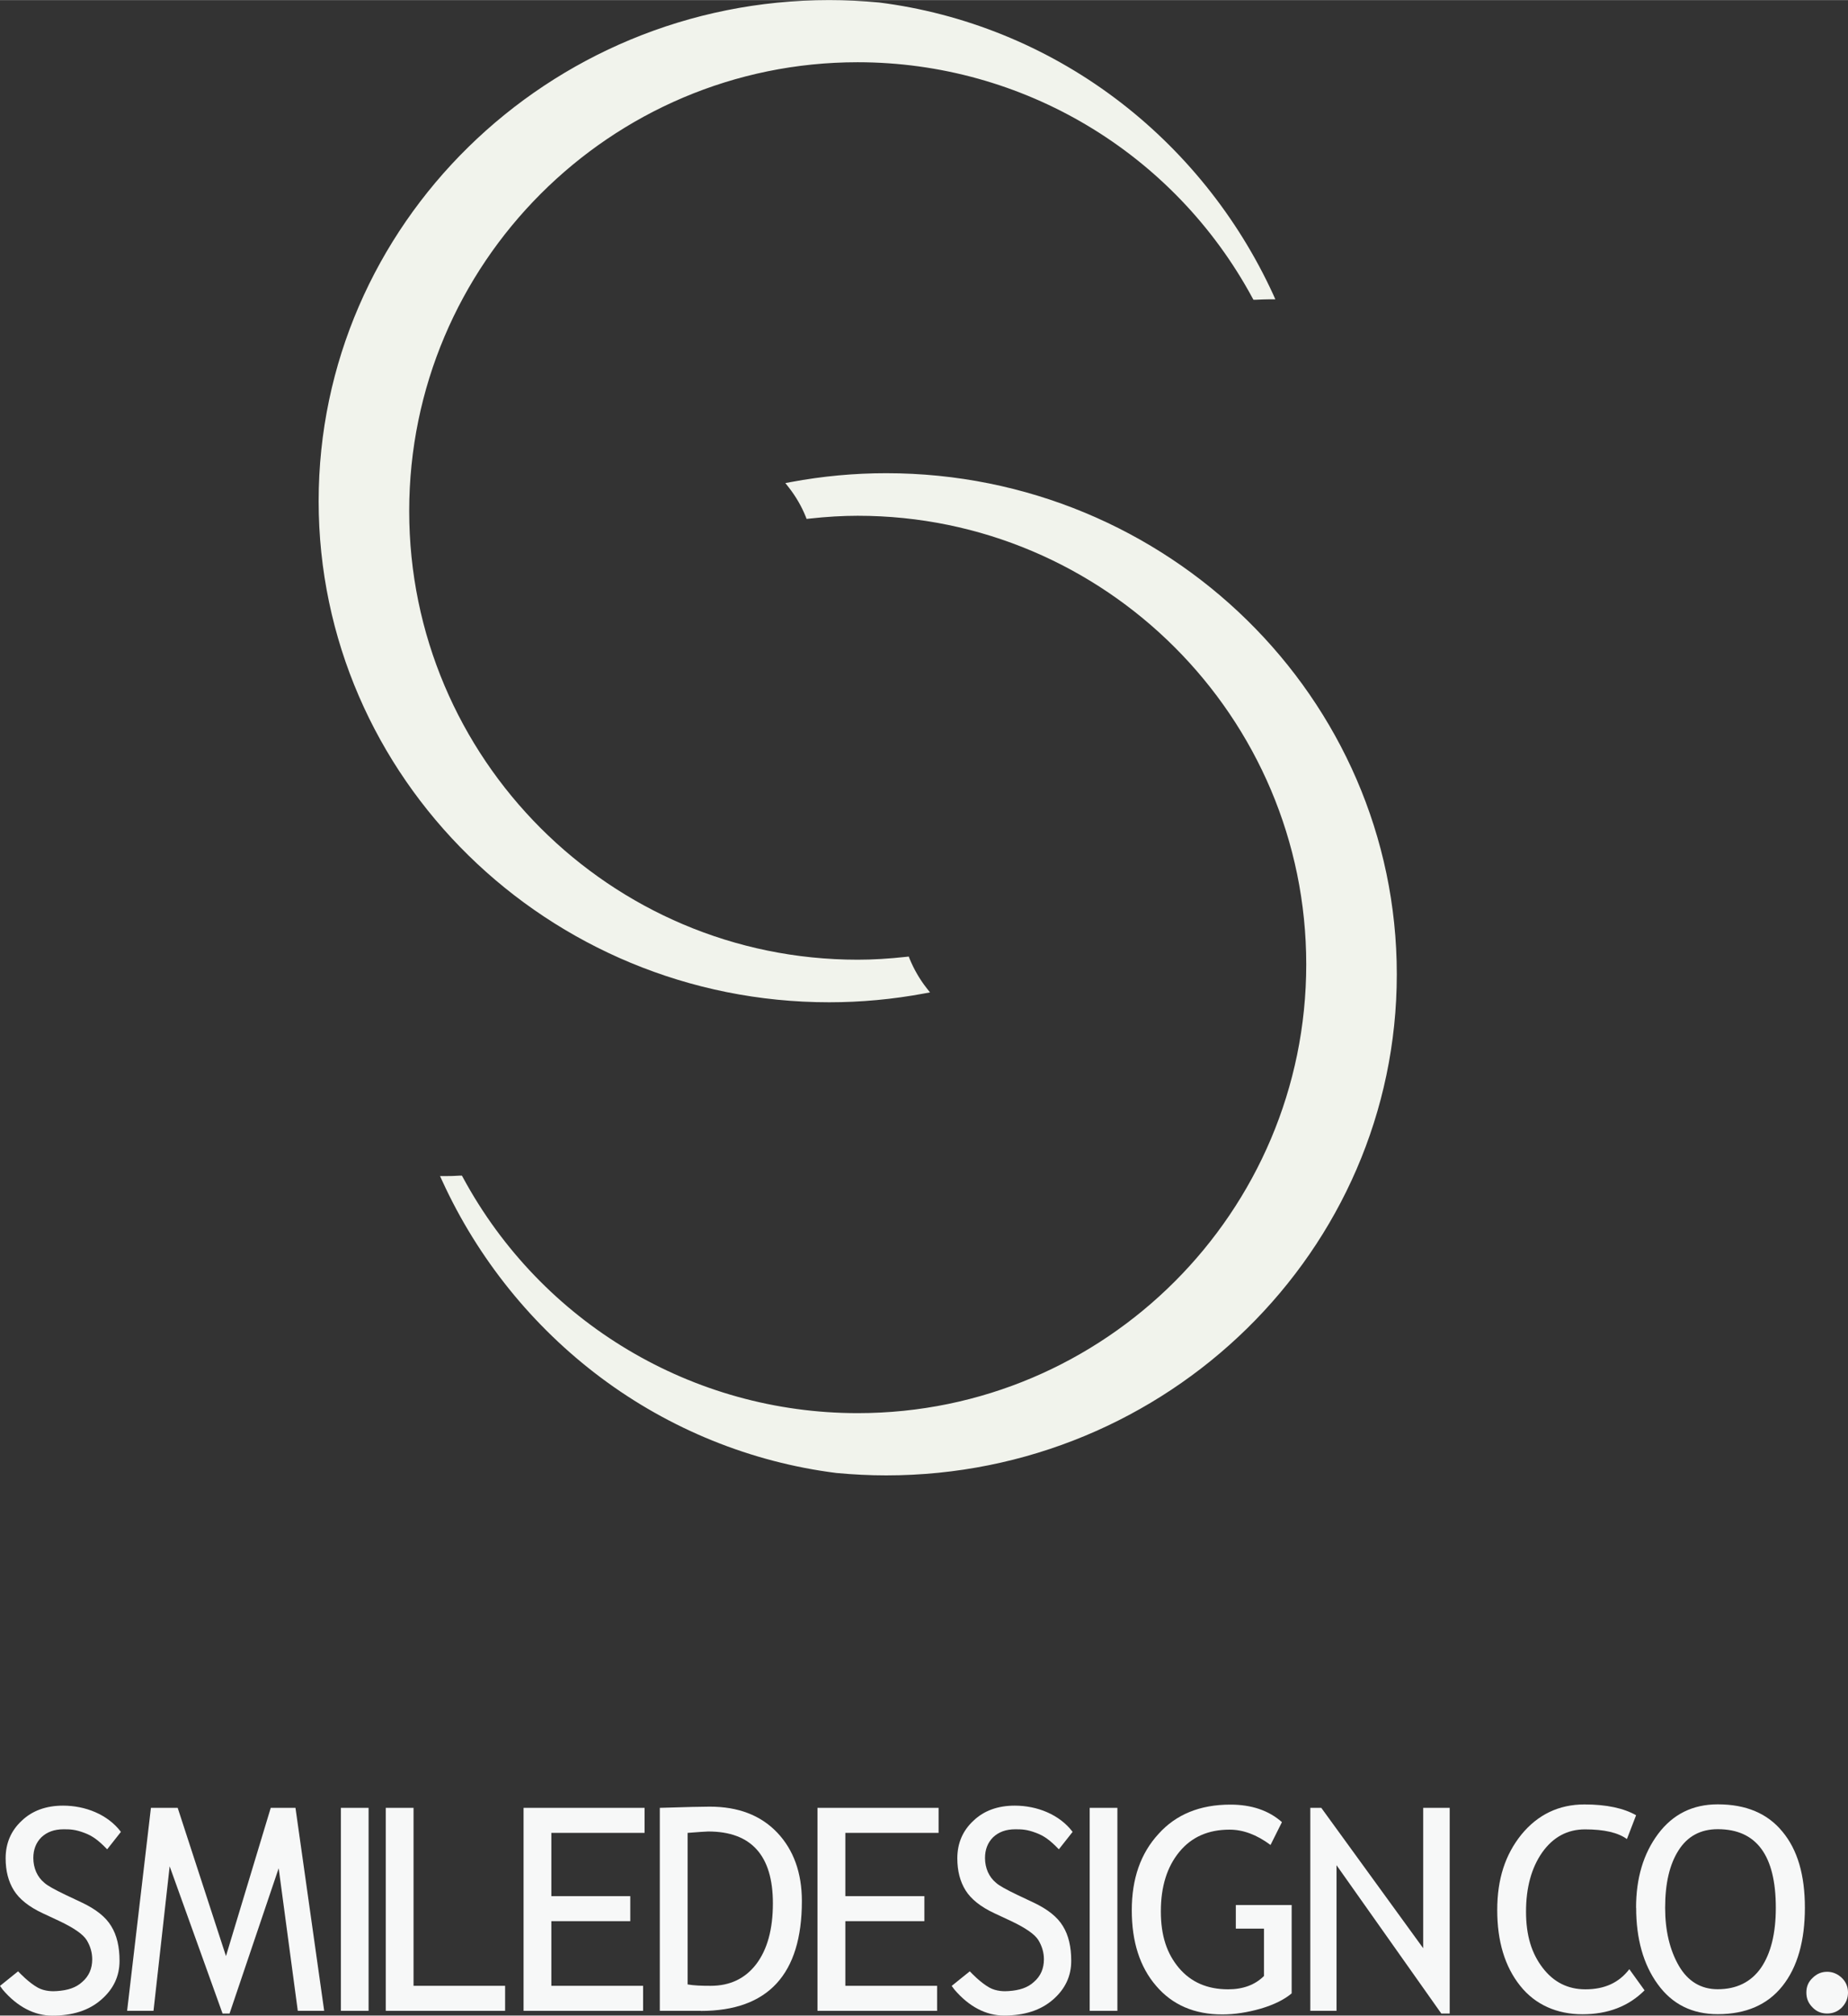 <?xml version="1.0" encoding="UTF-8"?>
<svg id="b" data-name="レイヤー 2" xmlns="http://www.w3.org/2000/svg" width="70.62mm" height="76.99mm" viewBox="0 0 200.2 218.24">
  <rect x="0" y="0" width="200.2" height="218.24" fill="#333333" stroke="none"/>
  <defs>
    <style>
      .d {
        fill: #f7f8f8;
      }

      .d, .e {
        stroke-width: 0px;
      }

      .e {
        fill: #f1f3ec;
      }
    </style>
  </defs>
  <g id="c" data-name="レイヤー 1">
    <g>
      <g>
        <path class="e" d="M89.83,108.52c3.43,0,6.91-.32,10.33-.96l.59-.11-.37-.47c-.76-.97-1.37-2.04-1.83-3.15l-.1-.26-.28.03c-1.91.21-3.63.31-5.26.31-26.79,0-48.58-21.79-48.58-48.58S66.12,6.73,92.91,6.73c17.87,0,34.26,9.78,42.77,25.52l.11.2h.23c.52-.03,1.05-.04,1.58-.05h.56s-.23-.52-.23-.52c-3.86-8.41-9.79-15.76-17.15-21.27-7.49-5.61-16.33-9.19-25.55-10.35-1.81-.17-3.63-.26-5.39-.26-30.5,0-55.32,24.34-55.32,54.26s24.82,54.26,55.32,54.26Z"/>
        <path class="e" d="M96,51.23c-3.43,0-6.91.32-10.33.96l-.59.11.37.47c.76.97,1.38,2.04,1.83,3.15l.1.26.28-.03c1.91-.21,3.64-.31,5.26-.31,26.79,0,48.59,21.79,48.59,48.58s-21.8,48.59-48.59,48.59c-17.87,0-34.26-9.78-42.77-25.52l-.11-.2h-.23c-.52.04-1.05.05-1.57.05h-.57s.24.52.24.52c3.85,8.41,9.78,15.76,17.15,21.28,7.49,5.61,16.33,9.19,25.55,10.35,1.82.17,3.63.26,5.39.26,30.5,0,55.32-24.34,55.32-54.26s-24.82-54.26-55.32-54.26Z"/>
      </g>
      <path class="d" d="M0,215.03l1.96-1.58c.18.19,1.15,1.22,2.14,1.77.75.41,1.64.41,2.07.37,1.16-.08,2.07-.36,2.75-1,.73-.63,1.07-1.46,1.07-2.44,0-.74-.21-1.44-.6-2.08-.39-.63-1.37-1.31-2.97-2.07l-1.78-.83c-1.5-.7-2.54-1.53-3.14-2.49-.59-.95-.89-2.1-.89-3.47,0-1.63.59-3,1.75-4.07,1.14-1.09,2.65-1.63,4.47-1.63,2.41,0,4.84.95,6.27,2.84l-1.49,1.89c-.98-1.02-1.62-1.46-2.44-1.77-1.02-.39-1.57-.4-2.28-.4-1.02,0-1.81.3-2.41.87-.58.58-.87,1.33-.87,2.24,0,.55.11,1.06.31,1.52.21.46.5.85.89,1.17.35.32,1.13.74,2.29,1.3l1.8.85c1.49.71,2.56,1.55,3.15,2.54.61.98.9,2.24.9,3.76,0,1.65-.65,3.04-1.97,4.19-1.33,1.17-3.1,1.74-5.32,1.74-1.94,0-3.8-.97-5.37-2.82"/>
      <polygon class="d" points="32.26 217.73 30.19 202.29 24.87 218.02 24.11 218.02 18.38 202.08 16.63 217.73 13.77 217.73 16.35 195.75 19.25 195.75 24.48 211.8 29.33 195.75 32.01 195.75 35.12 217.73 32.26 217.73"/>
      <rect class="d" x="36.93" y="195.75" width="3" height="21.98"/>
      <polygon class="d" points="41.79 217.73 41.79 195.75 44.8 195.75 44.8 215.02 54.72 215.02 54.72 217.73 41.79 217.73"/>
      <polygon class="d" points="91.58 198.46 101.68 198.46 101.68 195.75 88.56 195.75 88.56 217.73 101.52 217.73 101.52 215.02 91.58 215.02 91.58 208.02 100.14 208.02 100.14 205.31 91.58 205.31 91.58 204.55 91.58 198.46"/>
      <path class="d" d="M75.92,217.73h-4.44v-21.98c2.81-.09,4.61-.13,5.4-.13,3.08,0,5.51.92,7.31,2.8,1.77,1.86,2.68,4.35,2.68,7.43,0,7.92-3.66,11.89-10.95,11.89M74.49,198.46v16.41c.67.12,1.49.15,2.5.15,2.09,0,3.73-.78,4.93-2.34,1.2-1.58,1.81-3.77,1.81-6.59,0-5.18-2.34-7.78-7-7.78-.27,0-1.03.06-2.23.15"/>
      <polygon class="d" points="59.73 198.46 69.83 198.46 69.83 195.75 56.72 195.75 56.72 217.73 69.67 217.73 69.67 215.02 59.73 215.02 59.73 208.02 68.28 208.02 68.28 205.31 59.73 205.31 59.73 204.55 59.73 198.46"/>
      <path class="d" d="M103.1,215.03l1.96-1.58c.18.19,1.15,1.22,2.14,1.77.75.41,1.64.41,2.07.37,1.16-.08,2.07-.36,2.75-1,.73-.63,1.07-1.46,1.07-2.44,0-.74-.21-1.44-.6-2.08-.39-.63-1.37-1.31-2.97-2.07l-1.78-.83c-1.5-.7-2.54-1.53-3.14-2.49-.59-.95-.89-2.1-.89-3.47,0-1.63.59-3,1.75-4.07,1.14-1.09,2.65-1.63,4.47-1.63,2.41,0,4.84.95,6.27,2.84l-1.49,1.89c-.98-1.02-1.62-1.46-2.44-1.77-1.02-.39-1.57-.4-2.28-.4-1.02,0-1.81.3-2.41.87-.58.58-.87,1.33-.87,2.24,0,.55.11,1.06.31,1.52.21.46.5.85.89,1.17.35.32,1.13.74,2.29,1.3l1.8.85c1.49.71,2.56,1.55,3.15,2.54.61.98.9,2.24.9,3.76,0,1.65-.65,3.04-1.97,4.19-1.33,1.16-3.1,1.73-5.32,1.73-1.94,0-3.8-.97-5.37-2.82"/>
      <rect class="d" x="118.05" y="195.75" width="3" height="21.98"/>
      <path class="d" d="M138.88,197.29l-1.24,2.48c-1.51-1.13-3-1.66-4.43-1.66-2.31,0-4.12.79-5.45,2.41-1.33,1.62-2,3.75-2,6.43s.66,4.59,1.96,6.14c1.31,1.54,3.07,2.31,5.33,2.31,1.6,0,2.9-.47,3.88-1.44v-5.13h-3.05v-2.56h6.05v9.57c-.79.67-1.92,1.23-3.34,1.65-1.44.41-2.82.63-4.17.63-3.04,0-5.42-1.04-7.17-3.09-1.77-2.05-2.64-4.78-2.64-8.19s.95-6.15,2.89-8.26c1.9-2.12,4.5-3.18,7.79-3.18,2.29,0,4.16.63,5.59,1.9"/>
      <polygon class="d" points="156.14 218.02 144.79 201.96 144.79 217.73 141.95 217.73 141.95 195.75 143.14 195.75 154.18 210.95 154.18 195.75 157.05 195.75 157.05 218.02 156.14 218.02"/>
      <path class="d" d="M177.24,196.56l-.99,2.57c-.96-.7-2.47-1.05-4.54-1.05-1.92,0-3.47.85-4.64,2.5-1.16,1.66-1.75,3.8-1.75,6.4s.6,4.52,1.8,6.09c1.19,1.56,2.74,2.33,4.63,2.33,2.08,0,3.63-.71,4.76-2.18l1.65,2.29c-1.73,1.73-3.97,2.59-6.72,2.59s-5.12-1.02-6.76-3.09c-1.66-2.08-2.48-4.82-2.48-8.19s.87-6.01,2.62-8.18c1.77-2.16,4.06-3.26,6.83-3.26,2.39,0,4.27.41,5.61,1.18"/>
      <path class="d" d="M177.24,206.57c0-3.19.79-5.86,2.39-8,1.6-2.13,3.74-3.2,6.46-3.2,3.06,0,5.39.98,7.01,2.96,1.64,1.97,2.43,4.7,2.43,8.24s-.79,6.41-2.43,8.47c-1.62,2.04-3.97,3.05-7.01,3.05-2.77,0-4.93-1.07-6.5-3.24-1.56-2.14-2.34-4.93-2.34-8.28M180.39,206.57c0,2.5.51,4.59,1.49,6.29.98,1.68,2.4,2.53,4.2,2.53,2.04,0,3.61-.77,4.69-2.31,1.07-1.56,1.61-3.73,1.61-6.51,0-5.68-2.1-8.51-6.29-8.51-1.86,0-3.28.77-4.24,2.28-.98,1.53-1.46,3.58-1.46,6.23"/>
      <path class="d" d="M197.94,213.5c.61,0,1.15.24,1.6.67.45.44.66.98.66,1.58s-.21,1.14-.66,1.61c-.45.45-.98.66-1.6.66s-1.15-.21-1.58-.66c-.46-.46-.67-.97-.67-1.61s.21-1.15.67-1.58c.43-.43.95-.67,1.58-.67"/>
    </g>
  </g>
</svg>